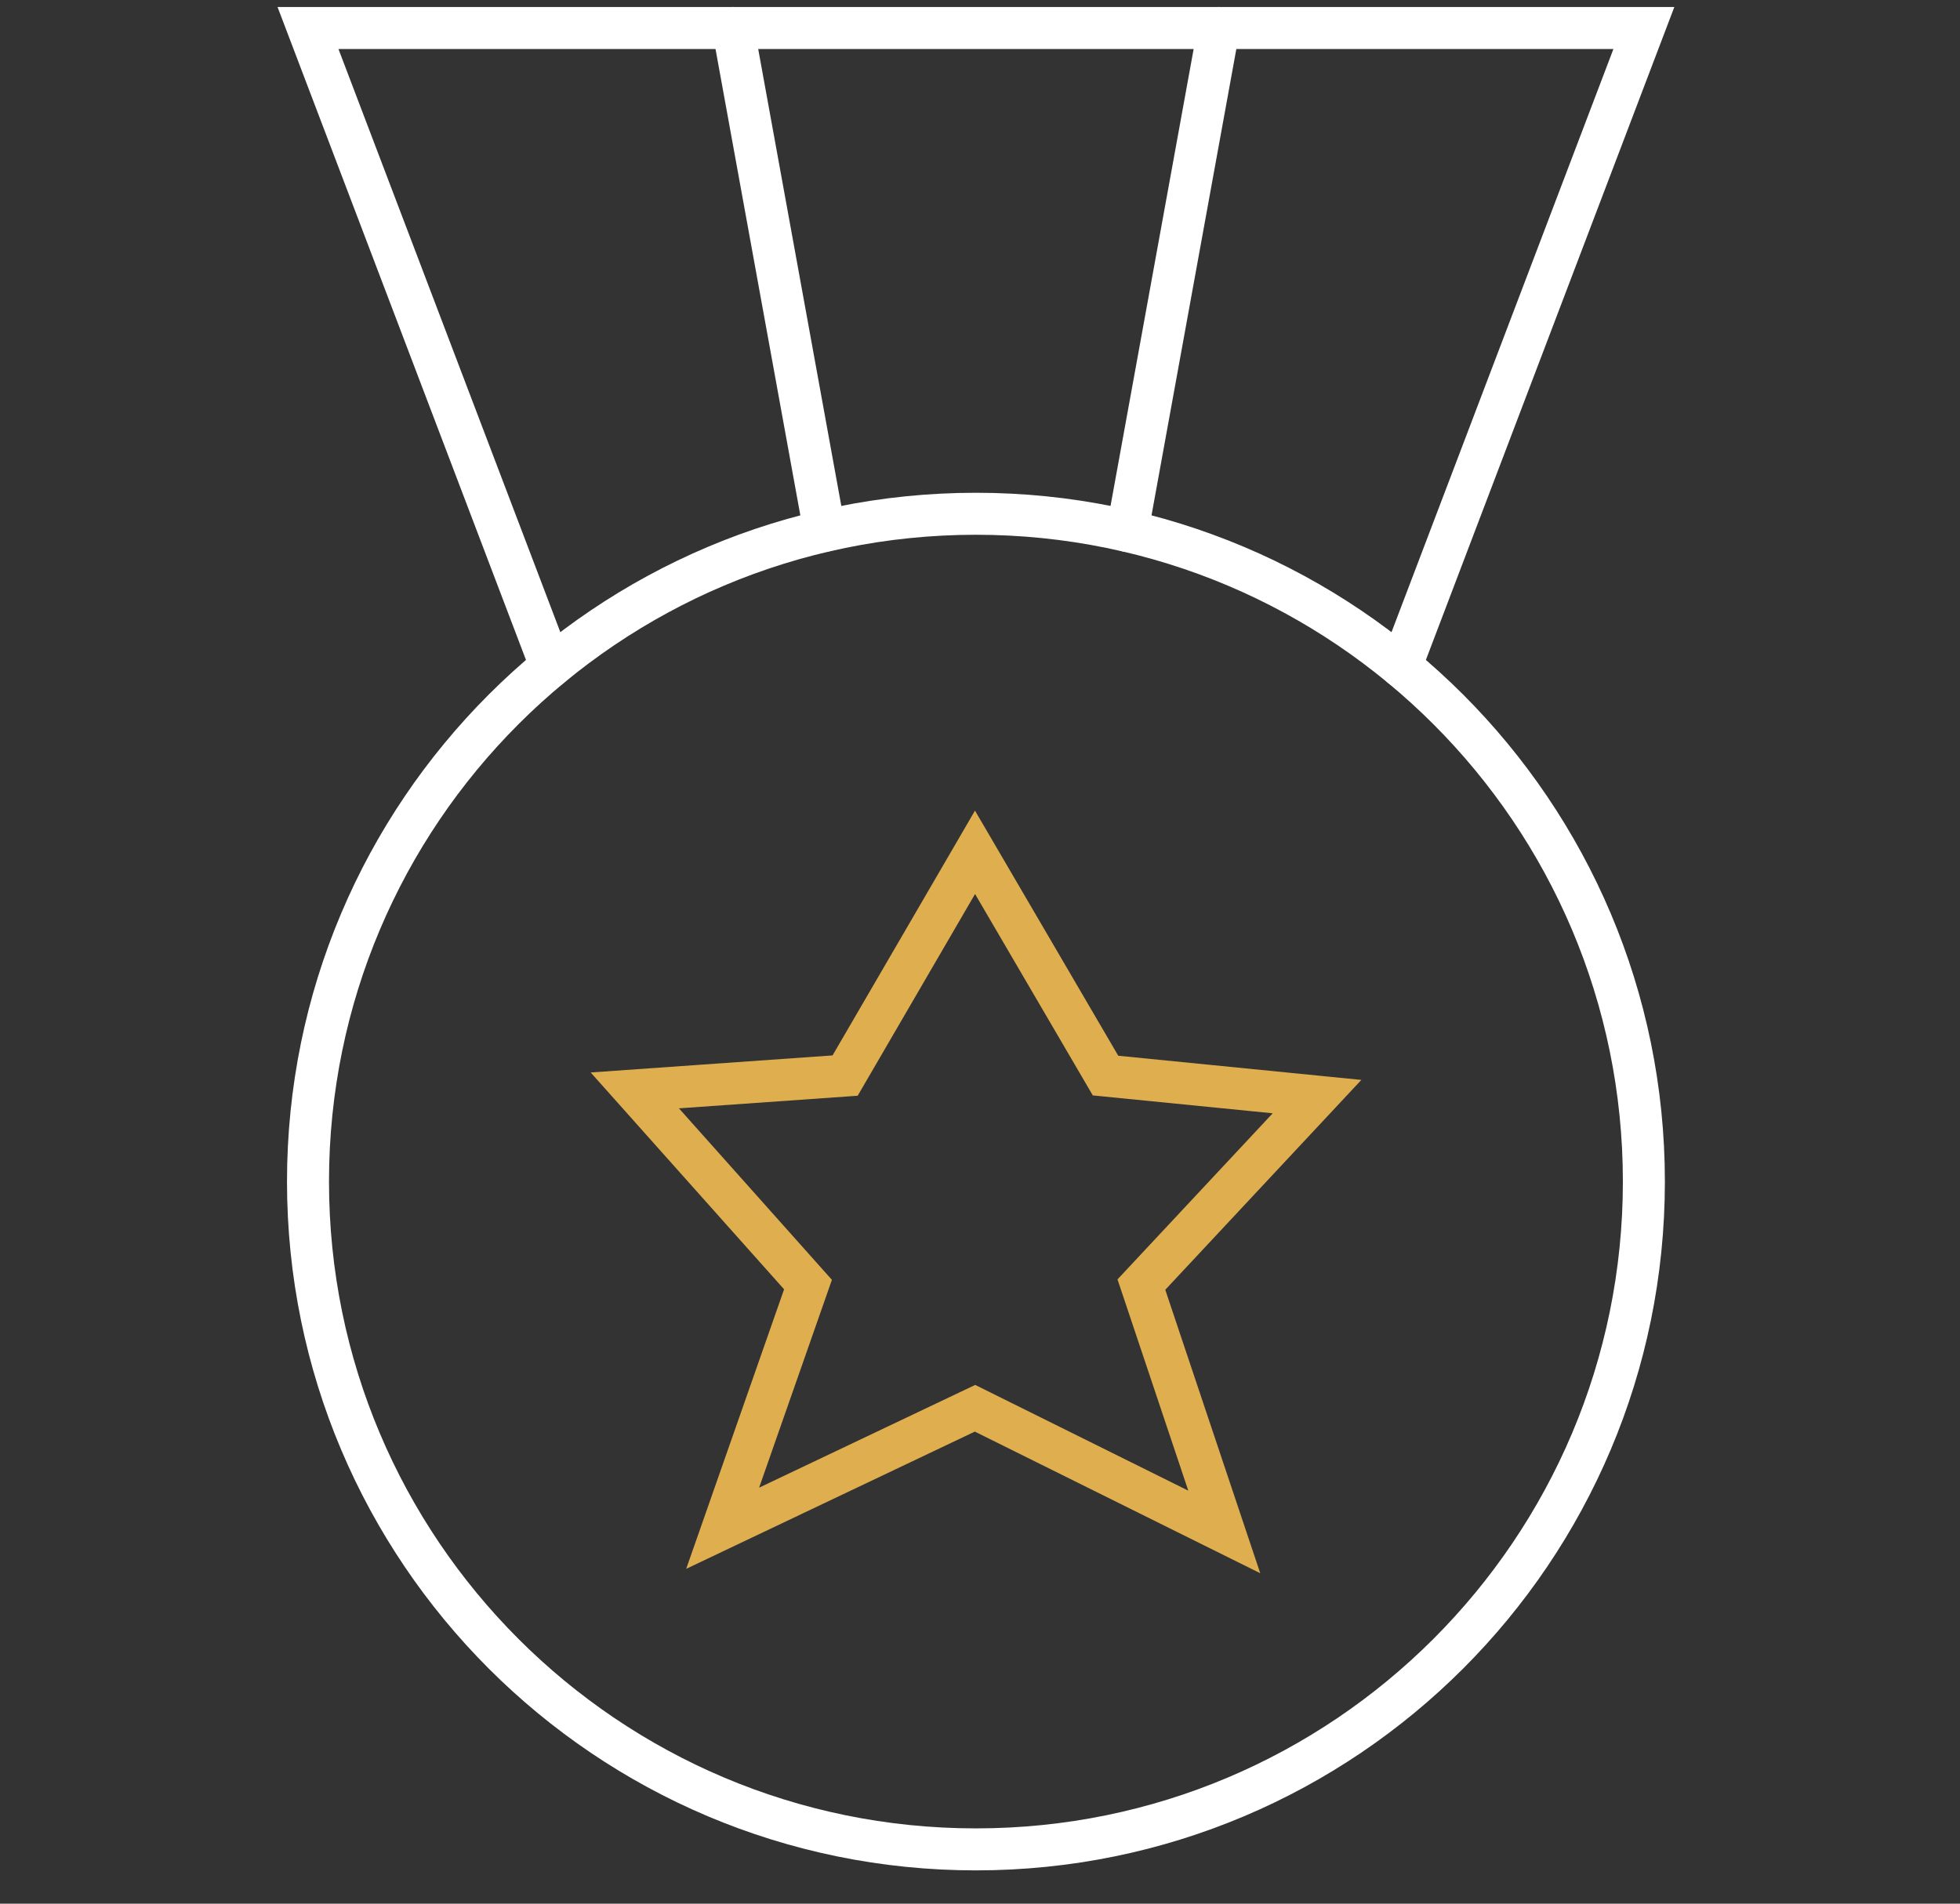 <svg xmlns="http://www.w3.org/2000/svg" width="70" height="68" viewBox="0 0 70 68" fill="none"><rect x="0" y="0" width="70" height="68" fill="#333333" stroke="none"/><path d="M34.855 66.061C48.029 66.061 58.71 55.381 58.71 42.206C58.71 29.032 48.029 18.352 34.855 18.352C21.68 18.352 11 29.032 11 42.206C11 55.381 21.68 66.061 34.855 66.061Z" stroke="white" stroke-width="1.5" stroke-linecap="round" stroke-linejoin="round"></path><path d="M50.035 23.802L58.71 1H11L19.674 23.802" stroke="white" stroke-width="1.5" stroke-linecap="round"></path><path d="M29.447 18.965L26.18 1" stroke="white" stroke-width="1.5" stroke-linecap="round" stroke-linejoin="round"></path><path d="M40.262 18.965L43.529 1" stroke="white" stroke-width="1.5" stroke-linecap="round" stroke-linejoin="round"></path><path d="M30.183 38.42L34.822 30.445L39.483 38.42L47.037 39.171L40.764 45.886L43.724 54.722L34.822 50.304L25.809 54.59L28.857 45.886L22.672 38.95L30.183 38.42Z" stroke="#DFAE4F" stroke-width="1.5"></path></svg>